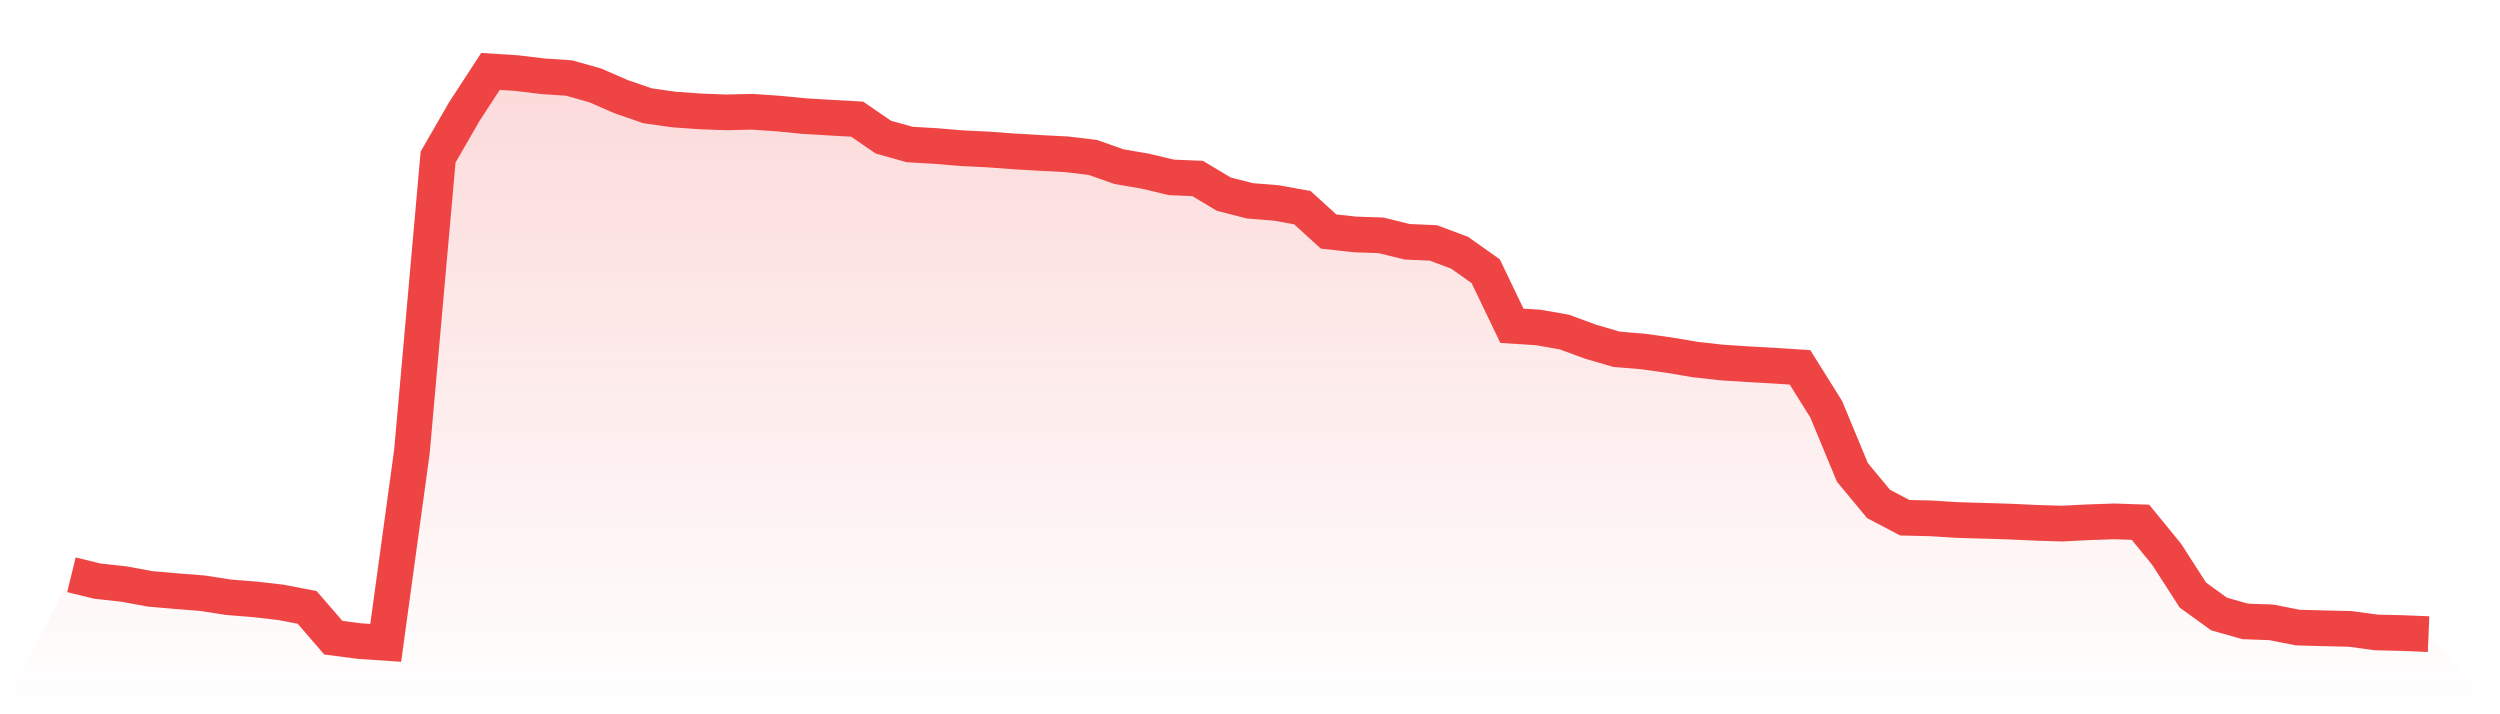 <svg viewBox="0 0 140 40" xmlns="http://www.w3.org/2000/svg">
<defs>
<linearGradient id="gradient" x1="0" x2="0" y1="0" y2="1">
<stop offset="0%" stop-color="#ef4444" stop-opacity="0.2"/>
<stop offset="100%" stop-color="#ef4444" stop-opacity="0"/>
</linearGradient>
</defs>
<path d="M4,32.188 L4,32.188 L5.467,32.545 L6.933,32.705 L8.4,32.975 L9.867,33.103 L11.333,33.219 L12.8,33.447 L14.267,33.564 L15.733,33.732 L17.2,34.014 L18.667,35.711 L20.133,35.901 L21.6,36 L23.067,25.29 L24.533,8.796 L26,6.251 L27.467,4 L28.933,4.093 L30.4,4.271 L31.867,4.369 L33.333,4.782 L34.8,5.419 L36.267,5.924 L37.733,6.132 L39.2,6.237 L40.667,6.293 L42.133,6.259 L43.6,6.361 L45.067,6.504 L46.533,6.591 L48,6.673 L49.467,7.679 L50.933,8.091 L52.4,8.177 L53.867,8.299 L55.333,8.37 L56.8,8.479 L58.267,8.565 L59.733,8.64 L61.2,8.816 L62.667,9.334 L64.133,9.585 L65.6,9.933 L67.067,9.995 L68.533,10.872 L70,11.248 L71.467,11.365 L72.933,11.629 L74.4,12.965 L75.867,13.128 L77.333,13.178 L78.8,13.54 L80.267,13.604 L81.733,14.15 L83.2,15.188 L84.667,18.244 L86.133,18.337 L87.6,18.593 L89.067,19.133 L90.533,19.56 L92,19.682 L93.467,19.887 L94.933,20.133 L96.4,20.299 L97.867,20.395 L99.333,20.476 L100.8,20.571 L102.267,22.916 L103.733,26.452 L105.2,28.221 L106.667,28.993 L108.133,29.028 L109.6,29.12 L111.067,29.164 L112.533,29.208 L114,29.277 L115.467,29.322 L116.933,29.248 L118.4,29.197 L119.867,29.247 L121.333,31.041 L122.8,33.323 L124.267,34.384 L125.733,34.799 L127.2,34.852 L128.667,35.144 L130.133,35.184 L131.6,35.218 L133.067,35.417 L134.533,35.451 L136,35.512 L140,40 L0,40 z" fill="url(#gradient)"/>
<path d="M4,32.188 L4,32.188 L5.467,32.545 L6.933,32.705 L8.4,32.975 L9.867,33.103 L11.333,33.219 L12.8,33.447 L14.267,33.564 L15.733,33.732 L17.2,34.014 L18.667,35.711 L20.133,35.901 L21.6,36 L23.067,25.29 L24.533,8.796 L26,6.251 L27.467,4 L28.933,4.093 L30.4,4.271 L31.867,4.369 L33.333,4.782 L34.8,5.419 L36.267,5.924 L37.733,6.132 L39.2,6.237 L40.667,6.293 L42.133,6.259 L43.6,6.361 L45.067,6.504 L46.533,6.591 L48,6.673 L49.467,7.679 L50.933,8.091 L52.4,8.177 L53.867,8.299 L55.333,8.37 L56.8,8.479 L58.267,8.565 L59.733,8.64 L61.2,8.816 L62.667,9.334 L64.133,9.585 L65.6,9.933 L67.067,9.995 L68.533,10.872 L70,11.248 L71.467,11.365 L72.933,11.629 L74.4,12.965 L75.867,13.128 L77.333,13.178 L78.8,13.54 L80.267,13.604 L81.733,14.15 L83.2,15.188 L84.667,18.244 L86.133,18.337 L87.6,18.593 L89.067,19.133 L90.533,19.56 L92,19.682 L93.467,19.887 L94.933,20.133 L96.4,20.299 L97.867,20.395 L99.333,20.476 L100.8,20.571 L102.267,22.916 L103.733,26.452 L105.2,28.221 L106.667,28.993 L108.133,29.028 L109.6,29.12 L111.067,29.164 L112.533,29.208 L114,29.277 L115.467,29.322 L116.933,29.248 L118.4,29.197 L119.867,29.247 L121.333,31.041 L122.8,33.323 L124.267,34.384 L125.733,34.799 L127.2,34.852 L128.667,35.144 L130.133,35.184 L131.6,35.218 L133.067,35.417 L134.533,35.451 L136,35.512" fill="none" stroke="#ef4444" stroke-width="2"/>
</svg>